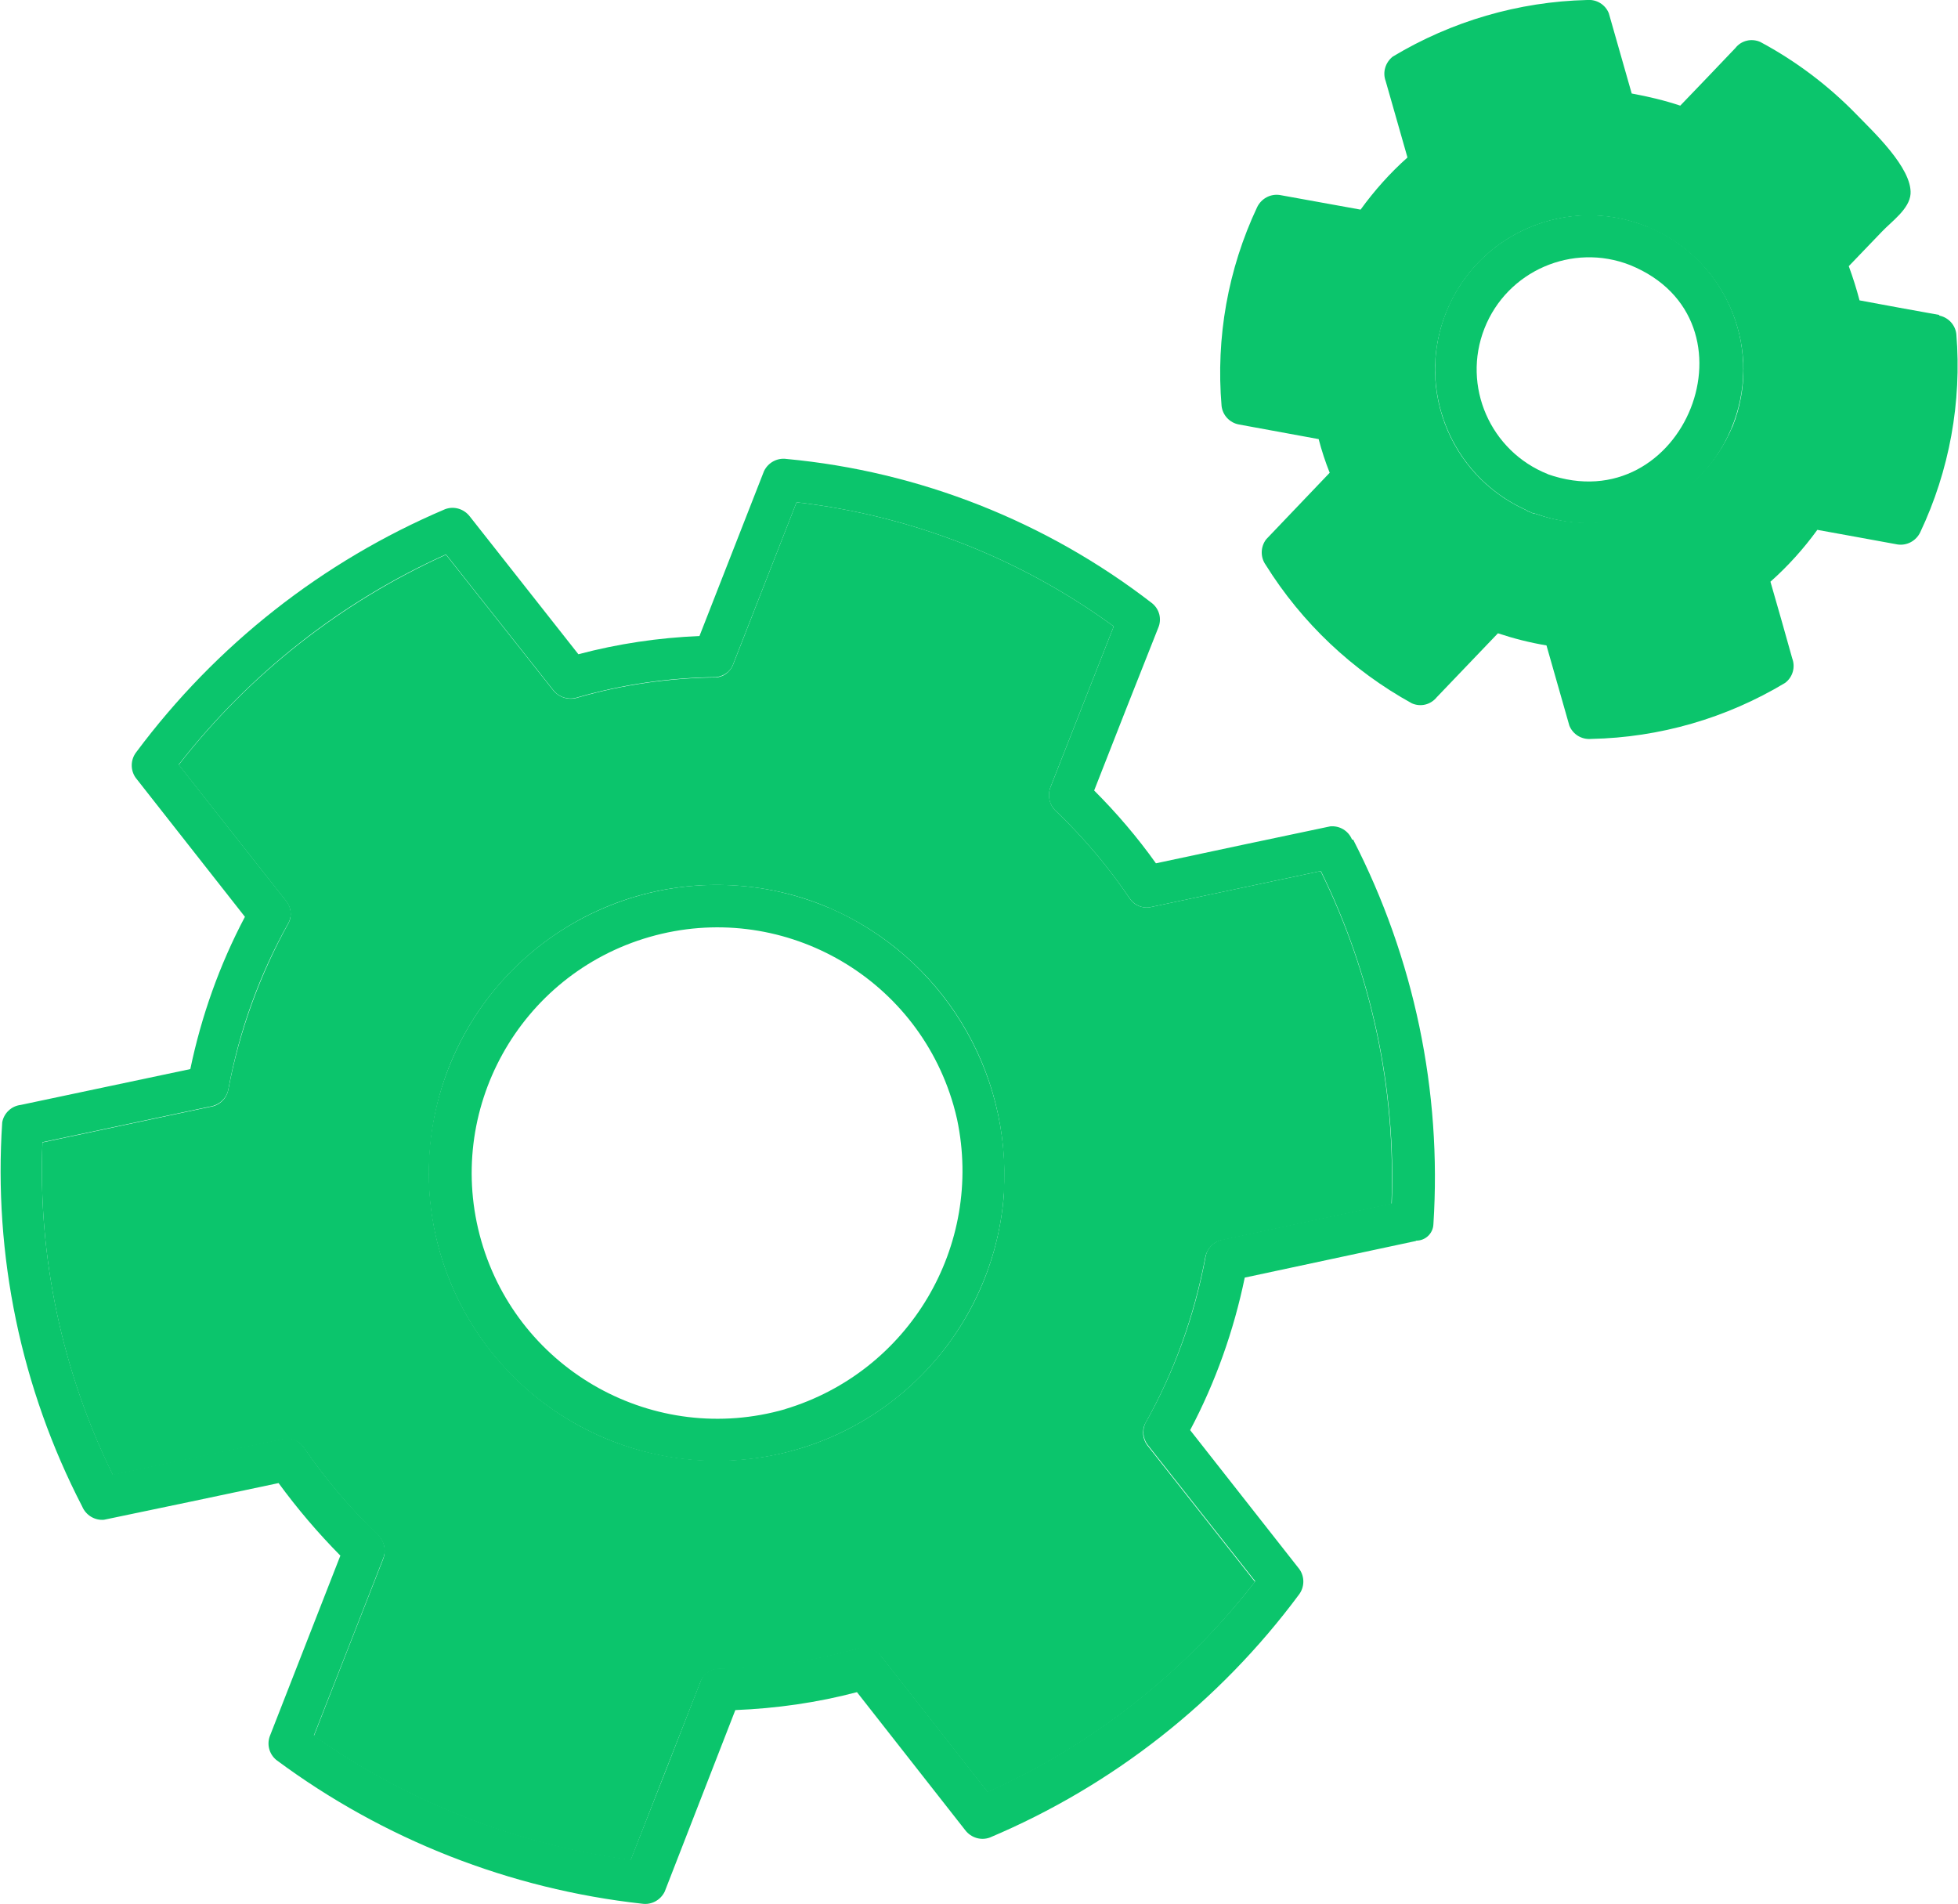 <?xml version="1.0" encoding="UTF-8"?><svg id="_レイヤー_2" xmlns="http://www.w3.org/2000/svg" viewBox="0 0 70.99 69.02"><defs><style>.cls-1{fill:#0bc56c;}</style></defs><g id="_レイヤー_1-2"><path id="_パス_832" class="cls-1" d="M49.02,30.44c-.13-.32-.45-.51-.79-.48-2.11.44-4.21.89-6.32,1.34-.67-.94-1.42-1.82-2.24-2.64.77-1.97,1.54-3.93,2.32-5.89.14-.32.05-.68-.22-.9-3.83-2.96-8.43-4.78-13.25-5.23-.34-.05-.67.13-.82.44-.78,2-1.56,3.99-2.34,5.98-1.48.06-2.96.28-4.39.66l-3.94-5c-.21-.27-.57-.38-.89-.26-4.45,1.89-8.31,4.93-11.2,8.81-.21.27-.22.65-.02.93,1.32,1.68,2.64,3.36,3.96,5.04-.92,1.74-1.58,3.6-1.98,5.52-2.05.43-4.1.87-6.15,1.3-.34.04-.61.3-.67.63-.32,4.82.68,9.64,2.9,13.93.13.31.45.51.79.48,2.11-.44,4.22-.88,6.33-1.33.68.93,1.43,1.81,2.24,2.63l-2.54,6.5c-.14.32-.05.69.22.91,3.88,2.88,8.46,4.68,13.26,5.21.34.05.67-.13.82-.44l2.56-6.58c1.49-.06,2.97-.27,4.41-.65,1.31,1.67,2.62,3.34,3.93,5.01.21.27.57.38.89.26,4.45-1.88,8.32-4.92,11.2-8.8.21-.27.22-.65.02-.93-1.32-1.68-2.64-3.36-3.96-5.04.92-1.74,1.58-3.6,1.98-5.53,2.05-.44,4.11-.88,6.17-1.32.02,0,.04-.01.05-.02.34,0,.61-.27.62-.6,0,0,0,0,0,0,.31-4.82-.7-9.64-2.91-13.94M50.46,43.63c-2.03.43-4.06.87-6.08,1.3-.34.05-.61.3-.67.63-.39,2.12-1.13,4.17-2.19,6.05-.11.25-.08.54.08.76,1.3,1.65,2.61,3.31,3.91,4.96-2.56,3.3-5.89,5.92-9.7,7.63-1.29-1.64-2.58-3.29-3.87-4.93-.21-.27-.57-.37-.89-.26-1.64.46-3.33.7-5.03.72-.27.02-.51.19-.61.44-.84,2.17-1.69,4.33-2.54,6.49-4.14-.55-8.08-2.09-11.49-4.5.84-2.13,1.67-4.27,2.51-6.41.13-.32.04-.68-.22-.9-.99-.96-1.89-2.01-2.66-3.15-.16-.22-.42-.34-.69-.31-2.08.43-4.15.87-6.23,1.31-1.84-3.74-2.72-7.89-2.55-12.05,2.02-.43,4.05-.86,6.07-1.29.34-.05.61-.3.67-.63.39-2.12,1.13-4.17,2.19-6.05.12-.25.09-.54-.08-.76-1.31-1.65-2.61-3.31-3.91-4.96,2.56-3.29,5.89-5.91,9.69-7.62l3.89,4.92c.21.27.57.37.89.26,1.63-.47,3.31-.71,5.01-.73.27-.03.51-.19.61-.44.77-1.97,1.54-3.94,2.31-5.9,4.16.48,8.12,2.03,11.5,4.5-.76,1.94-1.53,3.88-2.29,5.82-.13.32-.04.68.22.9,1,.96,1.89,2.02,2.66,3.16.16.22.42.34.69.31l6.23-1.32c1.84,3.74,2.73,7.89,2.57,12.06"/><path id="_パス_833" class="cls-1" d="M47.89,31.58l-6.23,1.32c-.27.03-.54-.09-.69-.31-.77-1.15-1.67-2.21-2.66-3.16-.26-.22-.34-.59-.22-.9.76-1.94,1.53-3.88,2.29-5.82-3.38-2.47-7.34-4.02-11.5-4.5-.77,1.97-1.54,3.94-2.31,5.91-.11.25-.34.42-.61.44-1.69.02-3.38.26-5.01.73-.32.11-.68,0-.89-.26l-3.89-4.92c-3.8,1.72-7.13,4.33-9.69,7.62,1.3,1.65,2.6,3.31,3.91,4.96.16.22.2.51.08.76-1.05,1.89-1.79,3.93-2.19,6.05-.06.33-.33.59-.67.63-2.02.43-4.05.86-6.07,1.29-.17,4.17.71,8.31,2.55,12.06,2.08-.44,4.15-.87,6.23-1.31.27-.03.54.09.69.31.78,1.14,1.67,2.19,2.66,3.15.26.22.34.59.22.9-.84,2.14-1.67,4.27-2.51,6.41,3.41,2.41,7.35,3.95,11.49,4.5.84-2.17,1.69-4.33,2.54-6.49.11-.25.34-.42.61-.44,1.7-.01,3.39-.26,5.03-.72.32-.11.68,0,.89.26,1.29,1.64,2.58,3.29,3.87,4.93,3.81-1.71,7.14-4.33,9.69-7.63-1.3-1.65-2.61-3.31-3.91-4.96-.16-.22-.19-.51-.08-.76,1.06-1.88,1.79-3.93,2.19-6.05.07-.33.33-.59.67-.63,2.03-.43,4.05-.87,6.08-1.3.16-4.17-.72-8.31-2.56-12.05M36.4,43.26c-.41,5.75-5.4,10.08-11.15,9.67-5.75-.41-10.08-5.4-9.67-11.15.41-5.75,5.4-10.08,11.15-9.67,1.14.08,2.27.35,3.32.8,4.09,1.76,6.63,5.9,6.34,10.35"/><path id="_パス_834" class="cls-1" d="M30.05,32.91c-5.31-2.25-11.43.24-13.68,5.55-2.25,5.31.24,11.43,5.55,13.68,5.31,2.25,11.43-.24,13.68-5.55.45-1.06.72-2.18.8-3.33.27-4.44-2.26-8.58-6.34-10.35M28.47,51.09c-4.73,1.36-9.66-1.38-11.02-6.1-1.36-4.73,1.38-9.66,6.1-11.02,4.73-1.36,9.66,1.38,11.02,6.1.05.17.09.34.13.51.97,4.59-1.74,9.16-6.24,10.51"/><path id="_パス_835" class="cls-1" d="M70.32,11.42c-.96-.17-1.93-.35-2.9-.53-.11-.42-.24-.83-.39-1.24.4-.42.8-.83,1.2-1.25.35-.37,1-.82,1.04-1.37.06-.94-1.37-2.27-1.96-2.88-1.02-1.05-2.2-1.94-3.49-2.63-.32-.14-.69-.05-.9.22-.66.7-1.33,1.39-2,2.09-.57-.19-1.16-.33-1.76-.44-.28-.97-.55-1.94-.83-2.91-.13-.32-.45-.51-.79-.48-2.48.06-4.91.77-7.04,2.05-.27.21-.38.57-.26.89.26.92.53,1.85.79,2.77-.63.56-1.2,1.2-1.7,1.89-.98-.18-1.95-.35-2.93-.53-.34-.05-.67.13-.82.44-1.06,2.25-1.5,4.73-1.29,7.21.04.34.3.61.63.67l2.89.53c.11.42.24.82.4,1.22l-2.3,2.41c-.21.27-.22.65-.02.93,1.31,2.1,3.14,3.83,5.3,5.02.32.14.68.05.9-.22l2.22-2.32c.57.19,1.16.34,1.76.44.28.97.55,1.94.83,2.91.13.32.45.51.79.48,2.48-.05,4.9-.75,7.03-2.03.28-.21.38-.57.26-.89-.26-.93-.52-1.85-.79-2.78.63-.56,1.2-1.19,1.7-1.88.97.18,1.95.35,2.91.53.34.05.67-.13.82-.44,1.06-2.24,1.51-4.72,1.31-7.19-.04-.34-.3-.61-.63-.67M62.81,15.47c-1.17,2.77-4.29,4.16-7.13,3.16-.07,0-.13-.03-.2-.06-.07-.02-.13-.06-.18-.09-2.81-1.28-4.05-4.6-2.76-7.4,1.28-2.81,4.6-4.05,7.4-2.76,2.71,1.24,3.98,4.39,2.87,7.16"/><path id="_パス_836" class="cls-1" d="M59.74,8.22c-2.86-1.17-6.12.2-7.29,3.05-1.14,2.78.13,5.97,2.86,7.21.06.04.12.07.18.09.06.03.13.05.2.06,2.9,1.06,6.11-.42,7.17-3.32,1.04-2.82-.34-5.96-3.13-7.1M56.12,17.19c-2.09-.83-3.12-3.19-2.3-5.28s3.19-3.12,5.28-2.3h0c4.89,1.99,1.97,9.33-2.99,7.58"/></g></svg>
